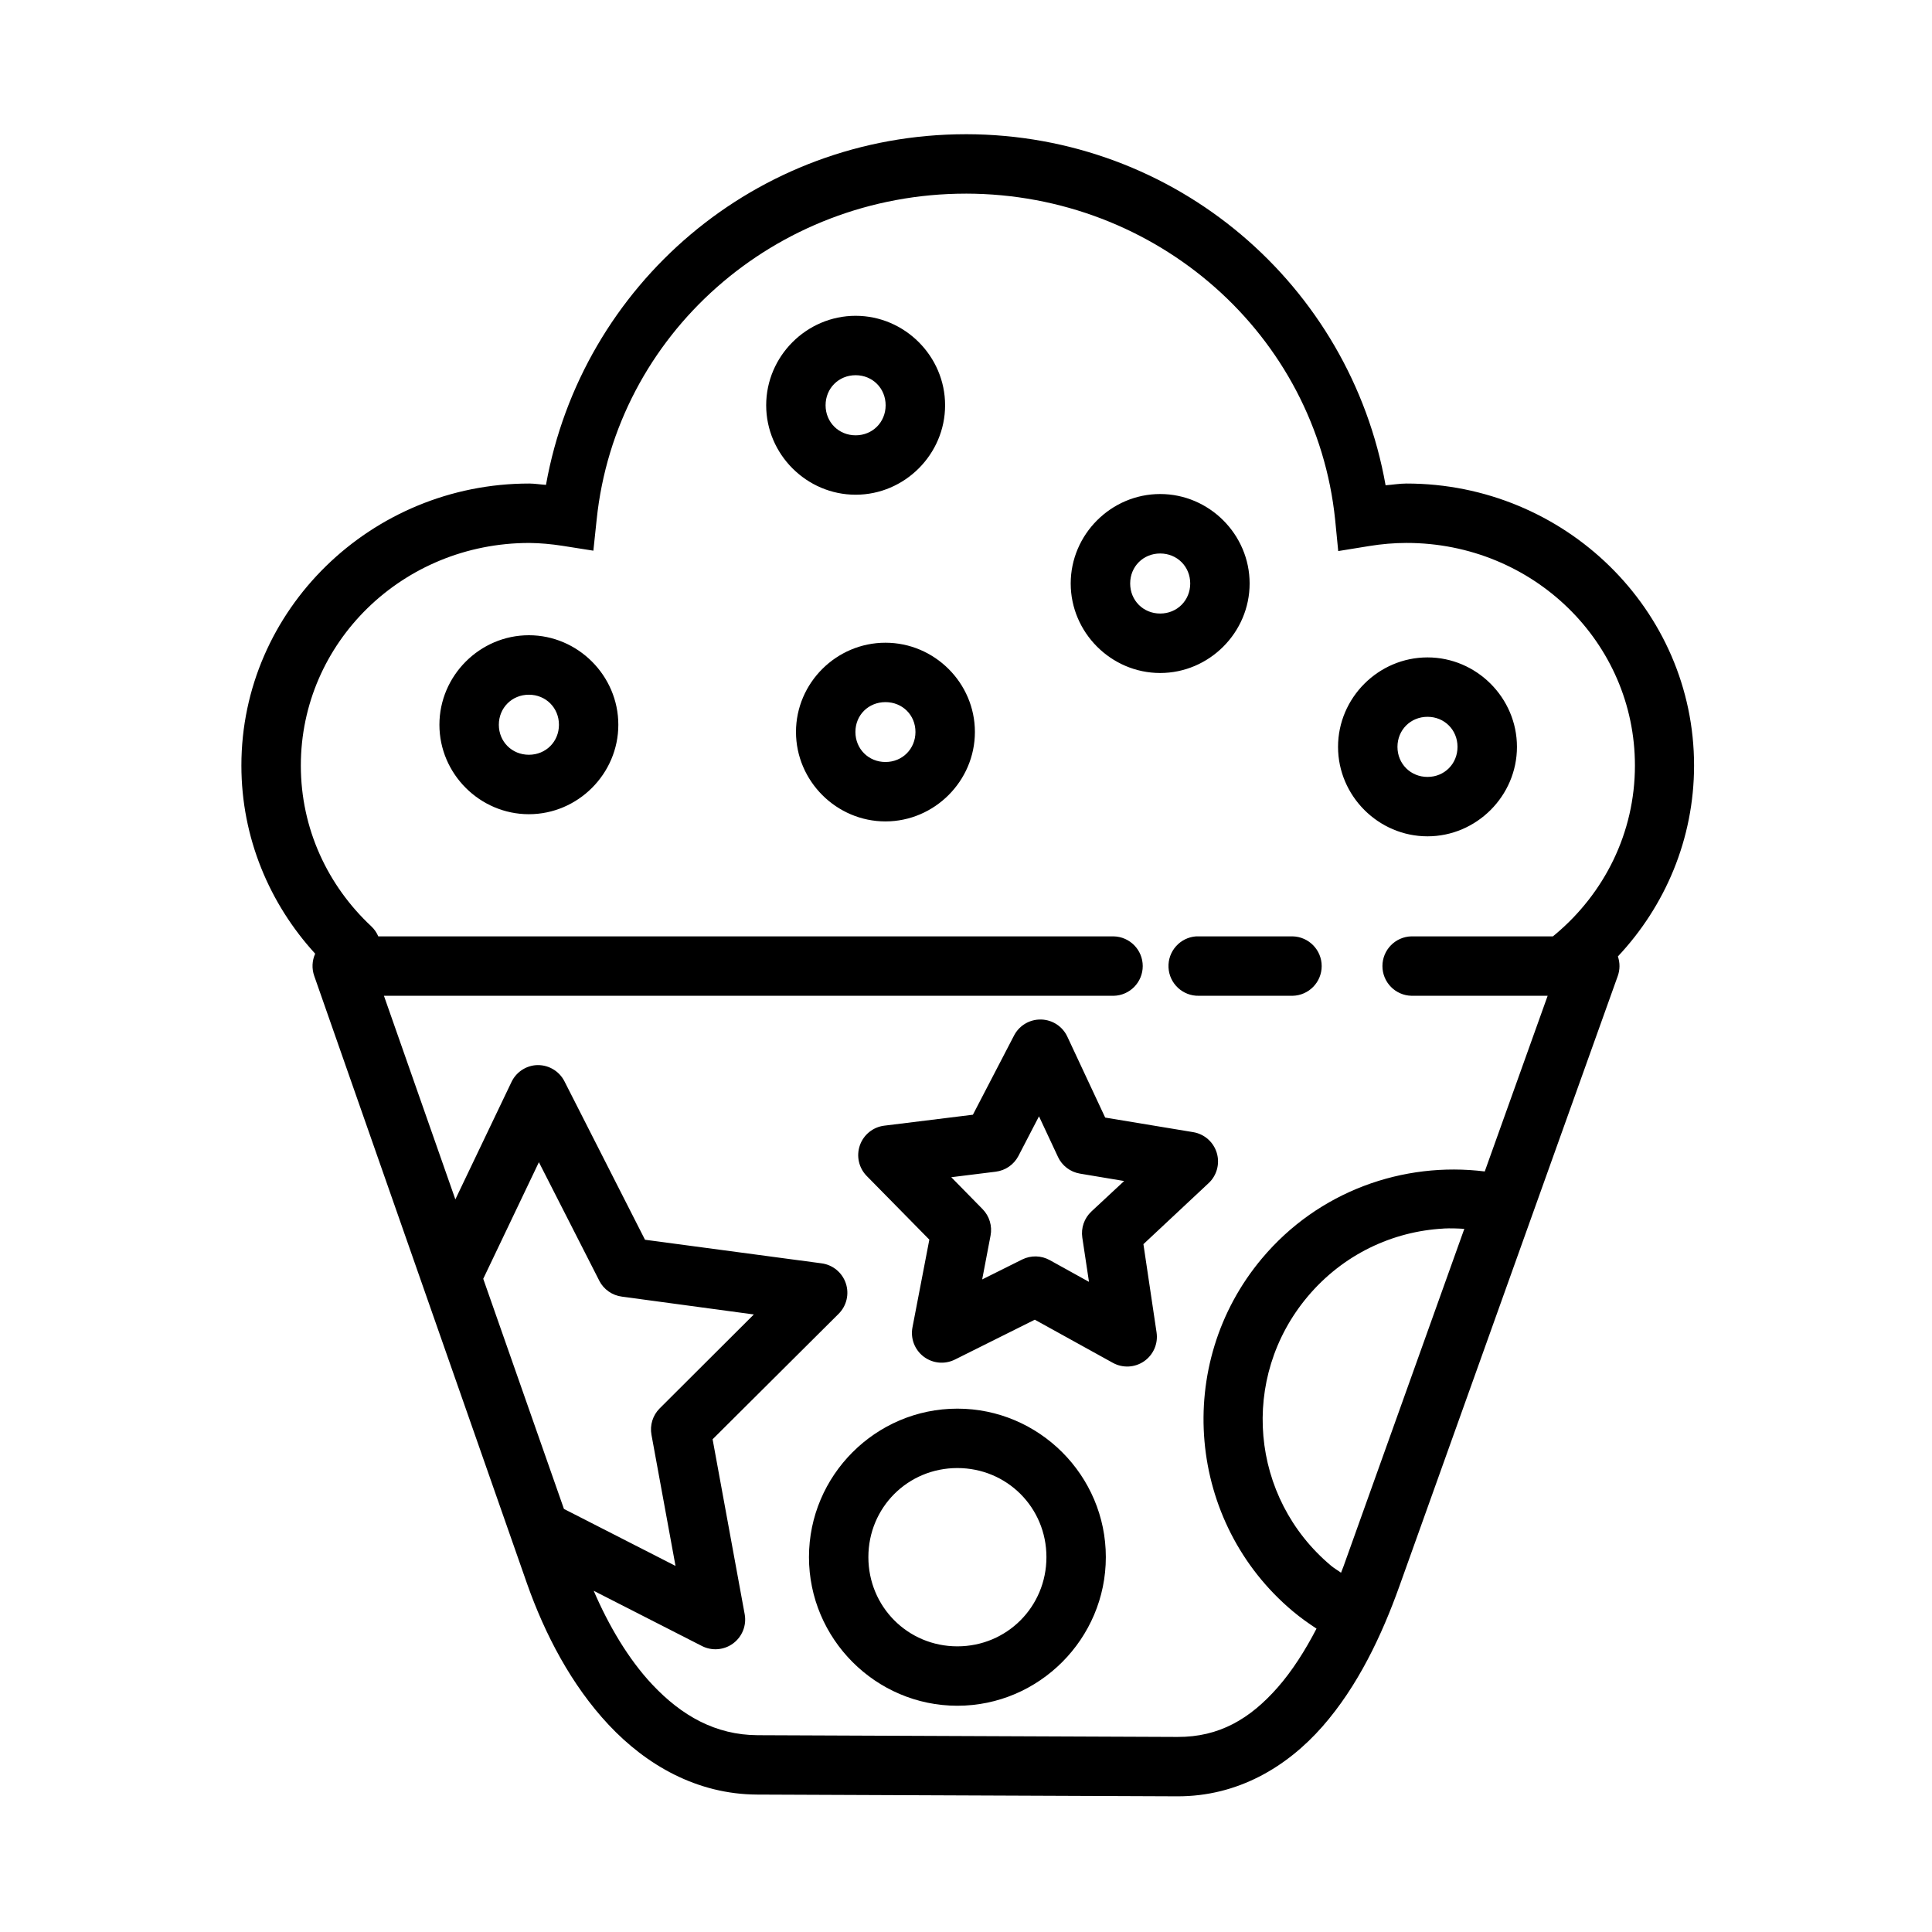 <?xml version="1.0" encoding="UTF-8"?>
<!-- Uploaded to: SVG Repo, www.svgrepo.com, Generator: SVG Repo Mixer Tools -->
<svg fill="#000000" width="800px" height="800px" version="1.1" viewBox="144 144 512 512" xmlns="http://www.w3.org/2000/svg">
 <path d="m399.98 179.57c-55.648 0.008-101.8 39.863-111.29 92.926-1.453-0.09-2.906-0.34-4.367-0.355h-0.047c-41.941-0.008-76.312 33.457-76.305 74.738 0 19.141 7.461 36.645 19.559 49.863h-0.004c-0.836 1.848-0.93 3.945-0.262 5.859l56.426 161.14c4.691 13.273 11.668 26.746 21.617 37.359 9.949 10.613 23.348 18.41 39.344 18.48l111.33 0.461c16.027 0.059 29.086-7.797 38.469-18.48 9.383-10.684 15.738-24.152 20.402-37.191l57.871-161.71v0.004c0.602-1.68 0.613-3.512 0.035-5.199 12.492-13.301 20.184-31.086 20.188-50.586 0.008-41.281-34.289-74.746-76.23-74.738-1.848 0.004-3.676 0.328-5.519 0.461-9.418-53.094-55.562-92.98-111.22-93.035zm0 15.742c50.652 0.059 92.801 37.426 97.848 86.422l0.816 8.305 8.258-1.34c3.246-0.527 6.531-0.812 9.824-0.816 33.621-0.008 60.555 26.418 60.547 58.992 0 17.902-8.168 33.895-21.094 44.742l-0.004 0.004c-0.227 0.164-0.441 0.34-0.648 0.523h-37.469c-4.277 0.094-7.699 3.59-7.699 7.875 0 4.281 3.422 7.777 7.699 7.871h36.086l-16.668 46.555c-21.598-2.676-44.07 5.199-59.055 23.062-23.496 28.012-19.816 70 8.195 93.496 2.012 1.688 4.129 3.184 6.273 4.598-3.019 5.82-6.438 11.191-10.285 15.574-7.316 8.332-15.5 13.18-26.555 13.129l-111.29-0.461c-11.086-0.059-20.09-5.102-27.953-13.484-6.273-6.691-11.48-15.523-15.469-24.785l28.691 14.637 0.004 0.004c2.664 1.355 5.871 1.082 8.27-0.703 2.402-1.789 3.582-4.781 3.047-7.723l-8.504-46.371 33.379-33.227c2.144-2.121 2.887-5.281 1.914-8.133-0.973-2.856-3.488-4.902-6.481-5.273l-46.727-6.242-21.324-41.941v-0.004c-1.457-2.902-4.547-4.609-7.777-4.305-2.742 0.289-5.133 1.992-6.305 4.492l-14.852 31.059-18.926-53.949h193.39v-0.004c4.281-0.094 7.699-3.59 7.699-7.871 0-4.285-3.418-7.781-7.699-7.875h-194.89c-0.426-1.012-1.062-1.922-1.859-2.672-11.516-10.762-18.664-25.832-18.664-42.59-0.008-32.574 26.941-59 60.562-58.996 2.941 0.031 5.859 0.305 8.766 0.754l8.195 1.293 0.875-8.258c5.082-48.996 47.207-86.352 97.863-86.363zm-29.227 32.379c-13 0-23.707 10.711-23.707 23.707 0 13 10.711 23.707 23.707 23.707 13 0 23.707-10.711 23.707-23.707 0-13-10.711-23.707-23.707-23.707zm0 15.742c4.488 0 7.949 3.473 7.949 7.965 0 4.488-3.461 7.965-7.949 7.965-4.488 0-7.965-3.473-7.965-7.965 0-4.488 3.473-7.965 7.965-7.965zm80.703 31.488c-13 0-23.707 10.711-23.707 23.707 0 13 10.711 23.723 23.707 23.723 13 0 23.707-10.727 23.707-23.723 0-13-10.711-23.707-23.707-23.707zm0 15.758c4.488 0 7.965 3.461 7.965 7.949s-3.473 7.965-7.965 7.965c-4.488 0-7.949-3.473-7.949-7.965 0-4.488 3.461-7.949 7.949-7.949zm-167.3 21.664c-13 0-23.707 10.727-23.707 23.723 0 13 10.711 23.707 23.707 23.707 13 0 23.707-10.711 23.707-23.707 0-13-10.711-23.723-23.707-23.723zm94.496 1.984c-13 0-23.707 10.648-23.707 23.648s10.711 23.707 23.707 23.707c13 0 23.707-10.711 23.707-23.707 0-13-10.711-23.648-23.707-23.648zm143.65 3.891c-13 0-23.707 10.711-23.707 23.707 0 13 10.711 23.707 23.707 23.707 13 0 23.707-10.711 23.707-23.707 0-13-10.711-23.707-23.707-23.707zm-238.14 9.887c4.488 0 7.965 3.473 7.965 7.965 0 4.488-3.473 7.949-7.965 7.949-4.488 0-7.965-3.461-7.965-7.949 0-4.488 3.473-7.965 7.965-7.965zm94.496 1.965c4.488 0 7.949 3.414 7.949 7.902s-3.461 7.965-7.949 7.965c-4.488 0-7.965-3.473-7.965-7.965 0-4.488 3.473-7.902 7.965-7.902zm143.65 3.891c4.488 0 7.949 3.473 7.949 7.965 0 4.488-3.461 7.965-7.949 7.965-4.488 0-7.965-3.473-7.965-7.965 0-4.488 3.473-7.965 7.965-7.965zm-61.316 58.18v0.004c-4.277 0.301-7.527 3.961-7.324 8.242 0.207 4.281 3.793 7.613 8.078 7.504h24.816-0.004c4.281-0.094 7.703-3.59 7.703-7.871s-3.422-7.781-7.703-7.875h-24.816 0.004c-0.254-0.012-0.504-0.012-0.754 0zm-40.988 22.031-0.004 0.008c-0.273-0.012-0.551-0.004-0.828 0.016-2.738 0.188-5.18 1.793-6.441 4.227l-10.902 20.988-23.523 2.906c-2.969 0.379-5.461 2.406-6.441 5.234-0.977 2.828-0.27 5.965 1.828 8.098l16.59 16.867-4.473 23.262v-0.004c-0.562 2.941 0.594 5.949 2.981 7.754 2.387 1.809 5.594 2.106 8.273 0.766l21.172-10.562 20.695 11.438c2.617 1.438 5.824 1.27 8.277-0.434s3.731-4.648 3.297-7.606l-3.488-23.418 17.266-16.16v0.004c2.199-2.047 3.039-5.168 2.172-8.043-0.871-2.871-3.297-5.004-6.262-5.488l-23.309-3.859-10.023-21.434c-1.246-2.688-3.898-4.445-6.859-4.551zm-0.66 25.66 5.012 10.715-0.004 0.008c1.09 2.356 3.269 4.023 5.828 4.461l11.73 1.965-8.672 8.07v0.004c-1.895 1.766-2.797 4.356-2.414 6.918l1.77 11.73-10.379-5.75c-2.262-1.258-4.996-1.324-7.316-0.18l-10.609 5.289 2.215-11.609v0.004c0.496-2.547-0.293-5.176-2.109-7.027l-8.301-8.457 11.762-1.461c2.57-0.309 4.82-1.859 6.027-4.152zm-132.53 12.16 15.988 31.379-0.004 0.012c1.188 2.332 3.461 3.922 6.059 4.242l34.918 4.719-24.953 24.891-0.004 0.004c-1.832 1.836-2.644 4.457-2.168 7.012l6.367 34.73-29.566-15.098-21.387-60.992zm239.74 17.574c1.828-0.09 3.672-0.023 5.504 0.09l-32.012 89.438c-0.203 0.566-0.449 1.125-0.66 1.691-0.875-0.645-1.801-1.152-2.644-1.859-21.492-18.027-24.254-49.801-6.227-71.293 9.406-11.211 22.555-17.32 36.039-18.051zm-128.84 47.738c-21.645 0-39.328 17.699-39.328 39.344s17.684 39.391 39.328 39.391c21.645 0 39.344-17.746 39.344-39.391s-17.699-39.344-39.344-39.344zm0 15.742c13.137 0 23.602 10.465 23.602 23.602s-10.465 23.648-23.602 23.648c-13.137 0-23.586-10.512-23.586-23.648s10.449-23.602 23.586-23.602z"/>
</svg>